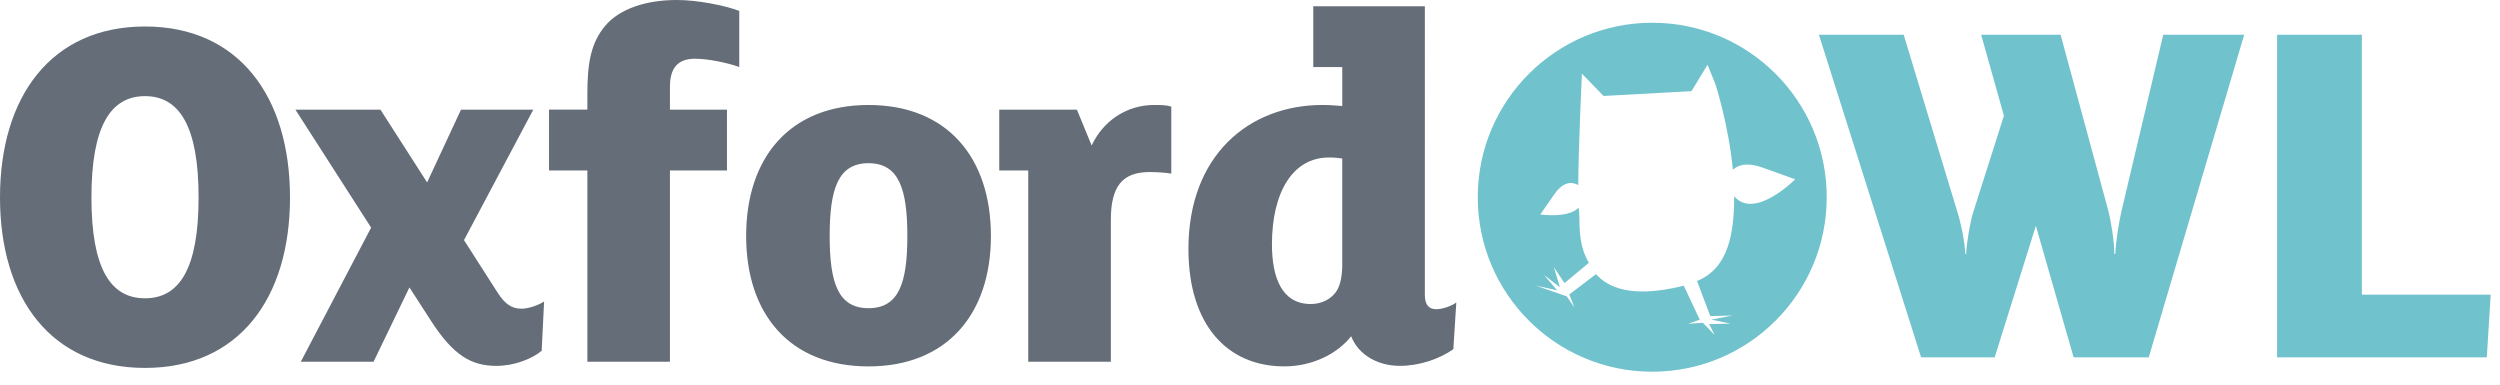 <?xml version="1.0" encoding="utf-8"?>
<!-- Generator: Adobe Illustrator 16.0.4, SVG Export Plug-In . SVG Version: 6.00 Build 0)  -->
<!DOCTYPE svg PUBLIC "-//W3C//DTD SVG 1.1//EN" "http://www.w3.org/Graphics/SVG/1.1/DTD/svg11.dtd">
<svg version="1.1" id="Layer_1" xmlns="http://www.w3.org/2000/svg" xmlns:xlink="http://www.w3.org/1999/xlink" x="0px" y="0px"
	 width="182px" height="28px" viewBox="0 0 182 28" enable-background="new 0 0 182 28" xml:space="preserve">
<g id="logo_x5F_owl">
	<g>
		<path fill="#656D78" d="M97.716,19.258c0,0.72-0.106,1.515-0.466,2.006c-0.358,0.491-1.002,0.869-1.824,0.869
			c-2.111,0-2.828-1.929-2.828-4.35c0-3.709,1.467-6.318,4.151-6.318c0.429,0,0.75,0.037,0.967,0.074V19.258z M106.019,22.02
			c-0.287,0.228-0.969,0.491-1.467,0.491c-0.538,0-0.822-0.341-0.822-1.021V0.454h-8.124v4.427h2.111v2.837
			c-0.467-0.038-0.931-0.076-1.432-0.076c-5.367,0-9.767,3.671-9.767,10.48c0,5.486,2.791,8.551,6.978,8.551
			c2.075,0,3.9-0.945,4.866-2.195c0.572,1.438,2.038,2.157,3.542,2.157c1.43,0,2.862-0.491,3.9-1.211L106.019,22.02z M85.27,7.756
			c-0.43-0.114-0.752-0.114-1.253-0.114c-2.004,0-3.722,1.172-4.545,2.952l-1.073-2.611h-5.654v4.428h2.111v13.923h6.014V16.004
			c0-2.421,0.822-3.479,2.826-3.479c0.5,0,1.073,0.036,1.574,0.112V7.756z M66.055,17.177c0,3.405-0.607,5.259-2.827,5.259
			S60.4,20.582,60.4,17.177c0-3.404,0.607-5.296,2.827-5.296S66.055,13.772,66.055,17.177 M72.139,17.177
			c0-5.712-3.188-9.534-8.911-9.534c-5.725,0-8.909,3.822-8.909,9.534c0,5.713,3.185,9.497,8.909,9.497
			C68.916,26.674,72.139,22.89,72.139,17.177 M53.817,0.793C52.707,0.377,50.739,0,49.273,0c-2.256,0-4.151,0.642-5.19,1.853
			c-1.073,1.25-1.322,2.762-1.322,4.957v1.171h-2.792v4.427h2.792v13.924h6.01V12.41h4.152V7.982h-4.152V6.319
			c0-1.364,0.573-2.044,1.825-2.044c0.967,0,2.398,0.303,3.222,0.606V0.793z M39.611,21.944c-0.322,0.226-1.072,0.529-1.646,0.529
			c-0.752,0-1.215-0.378-1.717-1.135l-2.469-3.858l5.045-9.498h-5.262l-2.468,5.297l-3.398-5.297h-6.191l5.513,8.589l-5.119,9.762
			h5.297l2.611-5.409l1.539,2.384c1.646,2.571,2.971,3.328,4.797,3.328c1.323,0,2.611-0.529,3.291-1.097L39.611,21.944z
			 M14.457,14.377c0,5.184-1.396,7.339-3.9,7.339c-2.506,0-3.901-2.155-3.901-7.339s1.395-7.378,3.901-7.378
			C13.062,6.999,14.457,9.193,14.457,14.377 M21.112,14.377c0-7.339-3.722-12.448-10.556-12.448C3.722,1.929,0,7.038,0,14.377
			s3.722,12.408,10.557,12.408C17.391,26.785,21.112,21.716,21.112,14.377"/>
		<path fill="#70C2CC" d="M156.429,26.015l6.947-23.486h-5.892l-3.031,12.802c-0.175,0.74-0.423,2.225-0.459,3.154h-0.07
			c0-0.892-0.246-2.375-0.421-3.08L150.01,2.528h-5.782l1.657,5.899l-2.256,7.088c-0.176,0.555-0.459,2.114-0.494,2.966h-0.07
			c0-0.816-0.354-2.411-0.565-3.042l-3.913-12.912h-6.171l7.439,23.485h5.358l2.998-9.571l2.749,9.571h5.469V26.015z
			 M181.322,21.452h-9.378V2.528h-6.17v23.485h15.266L181.322,21.452z"/>
		<path fill="#70C2CC" d="M130.69,13.054c0,0-2.975,2.996-4.442,1.229c-0.004,2.746-0.417,5.239-2.703,6.175l0.964,2.552l1.62-0.04
			l-1.538,0.299l1.396,0.29l-1.564,0.036l0.415,0.804l-0.87-0.901l-1.068,0.073l0.844-0.297l-1.168-2.477l-0.3,0.075
			c-1.486,0.342-2.666,0.413-3.603,0.29l-0.366-0.062c-0.968-0.191-1.641-0.613-2.117-1.143l-1.942,1.475l0.371,0.962l-0.553-0.814
			l-2.282-0.801l1.576,0.357l-0.953-1.114l1.155,0.888l-0.441-1.461l0.776,1.158l1.775-1.479c-0.869-1.436-0.622-3.05-0.729-3.863
			c-0.005-0.039-0.01-0.098-0.015-0.146c-0.773,0.791-2.796,0.495-2.796,0.495l1.019-1.467c0.741-1.072,1.426-0.864,1.745-0.67
			c0.019-2.942,0.266-8.117,0.266-8.117l1.575,1.625l6.402-0.348l1.168-1.923l0.567,1.385c0,0,0.97,2.975,1.28,6.262
			c0.36-0.345,1.006-0.576,2.17-0.159L130.69,13.054z M132.986,14.358c0-7.017-5.688-12.703-12.703-12.703
			c-7.015,0-12.702,5.688-12.702,12.703c0,7.016,5.688,12.702,12.702,12.702C127.299,27.062,132.986,21.374,132.986,14.358"/>
	</g>
</g>
</svg>
